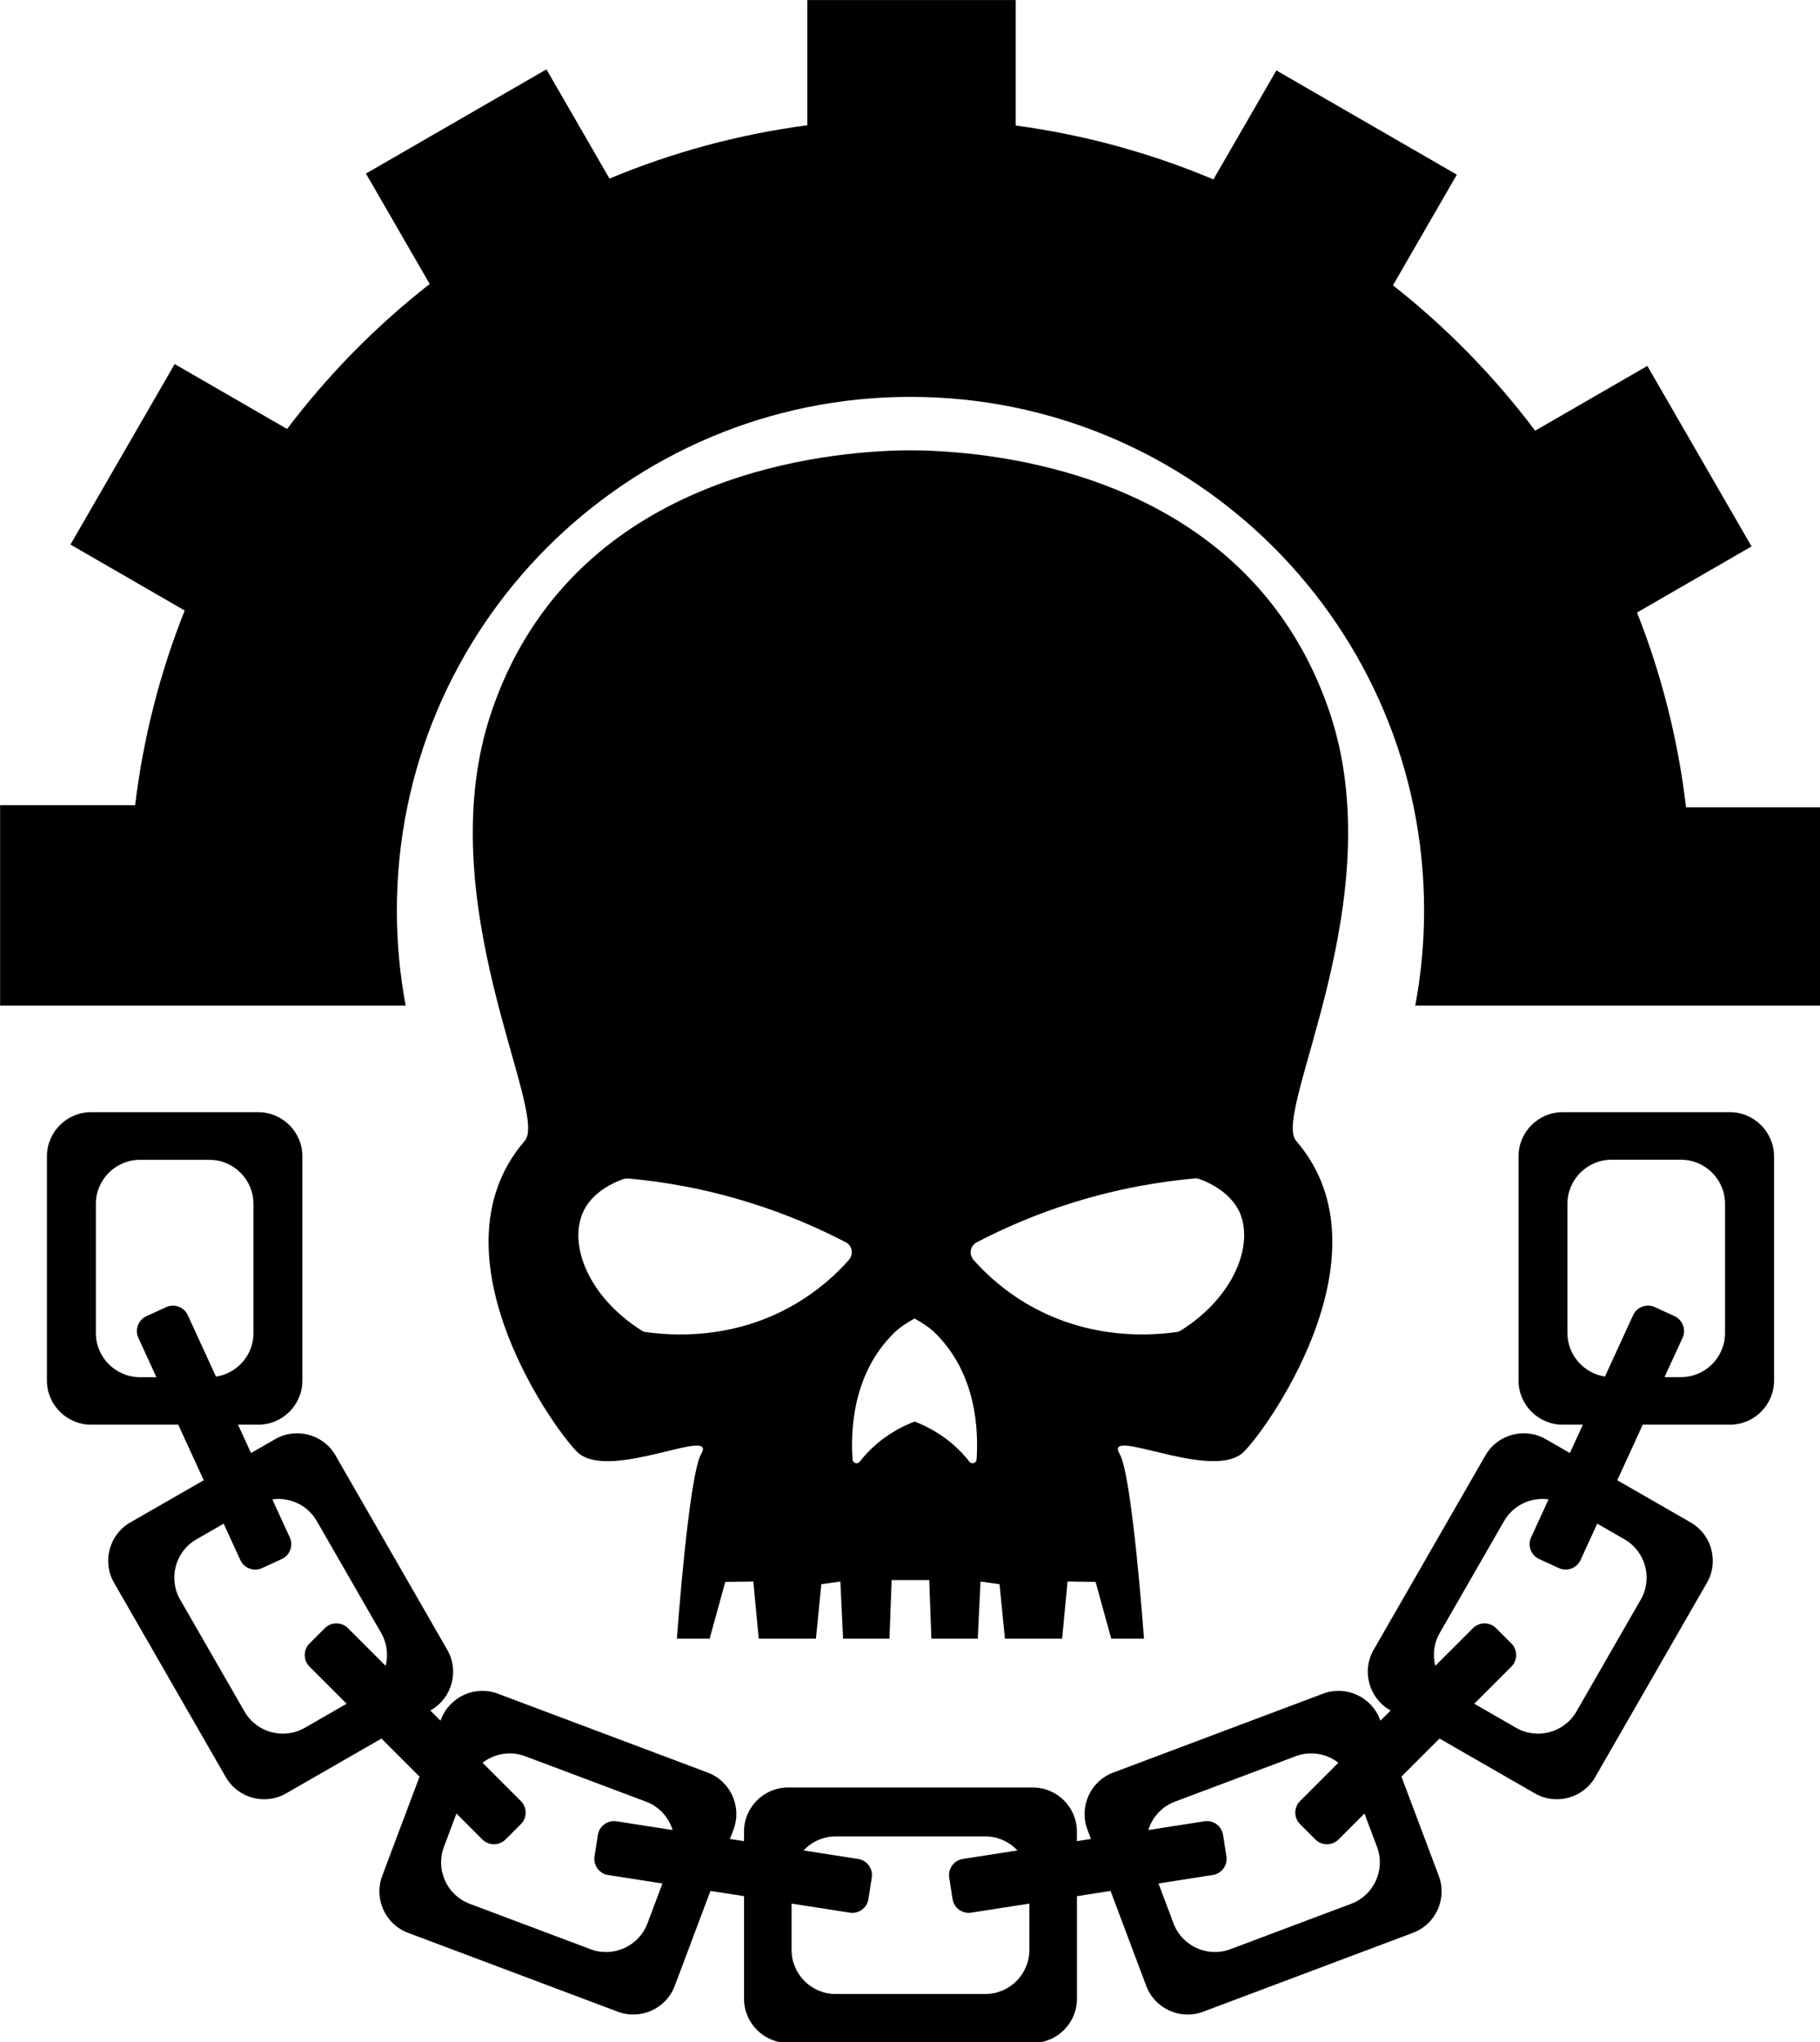 <!-- Generator: Adobe Illustrator 23.0.2, SVG Export Plug-In . SVG Version: 6.00 Build 0)  -->

<svg version="1.1" x="0px" y="0px" viewBox="0 0 713.003 800" xml:space="preserve" width="713.003" height="800"
    xmlns="http://www.w3.org/2000/svg" xmlns:svg="http://www.w3.org/2000/svg"
    xmlns:rdf="http://www.w3.org/1999/02/22-rdf-syntax-ns#" xmlns:cc="http://creativecommons.org/ns#"
    xmlns:dc="http://purl.org/dc/elements/1.1/">
    <g id="g8" transform="matrix(0.891,0,0,0.891,-88.689,-45.2)">
        <path
            d="M 860.15,539.75 H 786.6 c -10.66,0 -19.38,8.72 -19.38,19.38 v 98.64 c 0,10.66 8.72,19.38 19.38,19.38 h 8.91 l -5.72,12.47 -10.65,-6.12 c -9.24,-5.31 -21.15,-2.1 -26.47,7.14 l -49.17,85.52 c -5.31,9.24 -2.1,21.15 7.14,26.47 l 0.34,0.19 -4.5,4.5 -0.22,-0.58 c -3.75,-9.98 -14.99,-15.07 -24.97,-11.32 l -92.33,34.72 c -9.98,3.75 -15.07,14.99 -11.32,24.97 l 1.58,4.2 -6.18,0.96 v -4.22 c 0,-10.66 -8.72,-19.38 -19.38,-19.38 h -52.91 -1.79 -52.91 c -10.66,0 -19.38,8.72 -19.38,19.38 v 4.22 l -6.18,-0.96 1.58,-4.2 c 3.75,-9.98 -1.34,-21.21 -11.32,-24.97 l -92.33,-34.72 c -9.98,-3.75 -21.21,1.34 -24.97,11.32 l -0.22,0.58 -4.5,-4.5 0.34,-0.19 c 9.24,-5.31 12.46,-17.22 7.14,-26.47 l -49.17,-85.52 c -5.31,-9.24 -17.22,-12.46 -26.47,-7.14 l -10.65,6.12 -5.72,-12.47 h 8.91 c 10.66,0 19.38,-8.72 19.38,-19.38 v -98.64 c 0,-10.66 -8.72,-19.38 -19.38,-19.38 h -73.55 c -10.66,0 -19.38,8.72 -19.38,19.38 v 98.64 c 0,10.66 8.72,19.38 19.38,19.38 h 38.35 l 11.21,24.43 -32.31,18.58 c -9.24,5.31 -12.46,17.22 -7.14,26.47 l 49.17,85.52 c 5.31,9.24 17.22,12.46 26.47,7.14 l 41.97,-24.13 16.73,16.73 -16.43,43.7 c -3.75,9.98 1.34,21.21 11.32,24.97 l 92.33,34.72 c 9.98,3.75 21.21,-1.34 24.97,-11.32 l 15.72,-41.8 14.77,2.3 v 45.15 c 0,10.66 8.72,19.38 19.38,19.38 h 52.91 1.79 52.91 c 10.66,0 19.38,-8.72 19.38,-19.38 v -45.15 l 14.77,-2.3 15.72,41.8 c 3.75,9.98 14.99,15.07 24.97,11.32 l 92.33,-34.72 c 9.98,-3.75 15.07,-14.99 11.32,-24.97 l -16.43,-43.7 16.73,-16.73 41.97,24.13 c 9.24,5.31 21.15,2.1 26.47,-7.14 l 49.17,-85.52 c 5.31,-9.24 2.1,-21.15 -7.14,-26.47 l -32.31,-18.58 11.21,-24.43 h 38.35 c 10.66,0 19.38,-8.72 19.38,-19.38 v -98.64 c -0.04,-10.65 -8.76,-19.38 -19.42,-19.38 z M 182.1,628.99 c -1.64,-3.58 -5.92,-5.17 -9.51,-3.52 l -8.69,3.99 c -3.58,1.64 -5.17,5.92 -3.53,9.51 l 7.94,17.3 h -7.24 c -10.66,0 -19.38,-8.72 -19.38,-19.38 v -56.82 c 0,-10.66 8.72,-19.38 19.38,-19.38 h 30.54 c 10.66,0 19.38,8.72 19.38,19.38 v 56.82 c 0,9.68 -7.19,17.73 -16.49,19.14 z m 87,154.2 -16.58,-16.58 c -2.79,-2.79 -7.35,-2.79 -10.14,0 l -6.76,6.76 c -2.79,2.79 -2.79,7.35 0,10.14 l 16.34,16.34 -18.43,10.6 c -9.24,5.31 -21.15,2.1 -26.47,-7.14 l -28.32,-49.26 c -5.31,-9.24 -2.1,-21.15 7.14,-26.47 l 12,-6.9 7.35,16.02 c 1.64,3.58 5.92,5.17 9.51,3.53 l 8.69,-3.99 c 3.58,-1.64 5.17,-5.92 3.53,-9.51 L 219.28,710 c 7.61,-1.07 15.49,2.46 19.54,9.51 l 28.32,49.26 c 2.61,4.52 3.16,9.7 1.96,14.42 z m 101.51,68.36 c -3.9,-0.61 -7.58,2.08 -8.19,5.98 l -1.47,9.45 c -0.61,3.9 2.08,7.58 5.98,8.19 l 23.88,3.72 -6.62,17.59 c -3.75,9.98 -14.99,15.07 -24.97,11.32 l -53.19,-20 c -9.98,-3.75 -15.07,-14.99 -11.32,-24.97 l 5.53,-14.7 11.42,11.42 c 2.79,2.79 7.35,2.79 10.14,0 l 6.76,-6.76 c 2.79,-2.79 2.79,-7.35 0,-10.14 L 311.71,825.8 c 5.15,-3.99 12.19,-5.33 18.71,-2.88 l 53.19,20 c 5.82,2.19 9.96,6.92 11.67,12.47 z m 181.53,56.56 c 0,10.66 -8.72,19.38 -19.38,19.38 h -32 -1.79 -32 c -10.66,0 -19.38,-8.72 -19.38,-19.38 v -20.38 l 25.6,3.99 c 3.9,0.61 7.58,-2.08 8.19,-5.98 l 1.47,-9.45 c 0.61,-3.9 -2.08,-7.58 -5.98,-8.19 l -24.02,-3.74 c 3.54,-3.78 8.56,-6.17 14.13,-6.17 h 32 1.79 32 c 5.56,0 10.58,2.39 14.13,6.17 l -24.02,3.74 c -3.9,0.61 -6.59,4.29 -5.98,8.19 l 1.47,9.45 c 0.61,3.9 4.29,6.59 8.19,5.98 l 25.6,-3.99 v 20.38 z m 141.55,-20.32 -53.19,20 c -9.98,3.75 -21.21,-1.34 -24.97,-11.32 l -6.62,-17.59 23.88,-3.72 c 3.9,-0.61 6.59,-4.29 5.98,-8.19 l -1.47,-9.45 c -0.61,-3.9 -4.29,-6.59 -8.19,-5.98 l -24.68,3.85 c 1.71,-5.54 5.85,-10.28 11.67,-12.47 l 53.19,-20 c 6.52,-2.45 13.56,-1.11 18.71,2.88 l -16.85,16.85 c -2.79,2.79 -2.79,7.35 0,10.14 l 6.76,6.76 c 2.79,2.79 7.35,2.79 10.14,0 l 11.42,-11.42 5.53,14.7 c 3.76,9.98 -1.34,21.21 -11.31,24.96 z M 813.83,727.58 c 9.24,5.31 12.46,17.22 7.14,26.47 l -28.32,49.26 c -5.31,9.24 -17.22,12.46 -26.47,7.14 l -18.43,-10.6 16.34,-16.34 c 2.79,-2.79 2.79,-7.35 0,-10.14 l -6.76,-6.76 c -2.79,-2.79 -7.35,-2.79 -10.14,0 l -16.58,16.58 c -1.2,-4.72 -0.66,-9.89 1.95,-14.43 l 28.32,-49.26 c 4.05,-7.04 11.93,-10.57 19.54,-9.51 l -7.68,16.73 c -1.64,3.58 -0.06,7.86 3.53,9.51 l 8.69,3.99 c 3.58,1.64 7.86,0.06 9.51,-3.53 l 7.35,-16.02 z m 44.19,-90.71 c 0,10.66 -8.72,19.38 -19.38,19.38 h -7.24 l 7.94,-17.3 c 1.64,-3.58 0.06,-7.86 -3.53,-9.51 l -8.69,-3.99 c -3.58,-1.64 -7.86,-0.06 -9.51,3.52 l -12.4,27.02 c -9.3,-1.41 -16.49,-9.47 -16.49,-19.14 v -56.82 c 0,-10.66 8.72,-19.38 19.38,-19.38 h 30.54 c 10.66,0 19.38,8.72 19.38,19.38 z"
            id="path2" />
        <path
            d="m 840.87,405.7 c -3.51,-29.89 -10.86,-58.61 -21.55,-85.65 l 50.35,-29.07 -45.82,-79.36 -49.33,28.48 C 756.54,216.18 735.51,194.67 712,176.18 l 28.09,-48.66 -79.36,-45.82 -27.67,47.92 c -27.35,-11.52 -56.5,-19.6 -86.92,-23.7 V 50.75 h -91.63 v 55.06 c -30.43,4.01 -59.6,12.01 -86.98,23.45 l -27.73,-48.03 -79.36,45.82 28.03,48.55 c -23.56,18.43 -44.66,39.87 -62.7,63.75 l -49.43,-28.54 -45.82,79.36 50.23,29 c -10.76,27.01 -18.2,55.71 -21.79,85.59 H 99.58 v 88.12 h 178.33 c -2.54,-13.55 -3.88,-27.53 -3.88,-41.82 0,-124.72 101.11,-225.83 225.83,-225.83 124.72,0 225.83,101.11 225.83,225.83 0,14.29 -1.34,28.27 -3.88,41.82 H 900.14 V 405.7 Z"
            id="path4" />
        <path
            d="m 683.95,363.26 c -33.3,-97.12 -131.6,-112.3 -174.15,-114.28 0,0 -3.64,-0.24 -9.81,-0.24 -0.08,0 -0.08,0 -0.16,0 -0.08,0 -0.08,0 -0.16,0 -6.25,0 -9.81,0.24 -9.81,0.24 -42.47,1.98 -140.85,17.16 -174.07,114.28 -28.39,82.88 25.39,176.52 14.47,189.09 -43.73,50.61 15.74,130.89 23.8,137.45 14.63,11.94 61.13,-12.26 53.78,0.24 -5.54,9.49 -10.68,81.22 -10.68,81.22 h 14.39 l 6.88,-24.99 12.34,-0.16 2.37,25.15 h 25.15 l 2.37,-23.96 8.38,-1.19 1.19,25.15 h 20.4 l 0.95,-25.78 h 16.53 l 0.95,25.78 h 20.4 l 1.19,-25.15 8.38,1.19 2.37,23.96 h 25.15 l 2.37,-25.15 12.34,0.16 6.88,24.99 h 14.39 c 0,0 -5.14,-71.73 -10.68,-81.22 -7.35,-12.5 39.15,11.63 53.78,-0.24 8.15,-6.64 67.54,-86.84 23.8,-137.45 -10.87,-12.65 42.83,-106.29 14.52,-189.09 z M 472.79,604.71 c -5.69,6.41 -13.92,14 -25.07,20.25 -26.81,15.11 -53.38,12.97 -64.14,11.47 -0.71,-0.08 -1.42,-0.32 -1.98,-0.71 -23.49,-14.87 -32.43,-38.04 -25.47,-52.51 1.03,-2.21 4.98,-9.49 17.32,-14 0.71,-0.24 1.42,-0.32 2.14,-0.32 14.87,1.34 33.3,4.27 53.7,10.68 16.53,5.14 30.61,11.39 42.15,17.4 2.85,1.49 3.48,5.29 1.35,7.74 z m 56.15,87.7 c -0.08,1.66 -2.14,2.29 -3.16,1.03 -2.53,-3.24 -6.01,-6.96 -10.68,-10.36 -4.98,-3.64 -9.73,-5.93 -13.44,-7.28 -3.64,1.34 -8.46,3.64 -13.44,7.28 -4.67,3.4 -8.15,7.12 -10.68,10.36 -1.03,1.27 -3.08,0.63 -3.16,-1.03 -0.79,-12.26 -0.24,-37.33 18.19,-55.52 2.37,-2.37 5.46,-4.43 9.09,-6.41 3.56,1.98 6.72,4.03 9.09,6.41 18.43,18.19 18.98,43.34 18.19,55.52 z m 89.84,-56.7 c -0.63,0.4 -1.27,0.63 -1.98,0.71 -10.76,1.5 -37.25,3.64 -64.14,-11.47 -11.15,-6.25 -19.38,-13.84 -25.07,-20.25 -2.14,-2.45 -1.5,-6.25 1.42,-7.75 11.55,-6.01 25.62,-12.26 42.15,-17.4 20.48,-6.41 38.91,-9.33 53.7,-10.68 0.71,-0.08 1.42,0 2.14,0.32 12.26,4.51 16.21,11.86 17.32,14 6.89,14.48 -2.05,37.73 -25.54,52.52 z"
            id="path6" />
    </g>
</svg>
